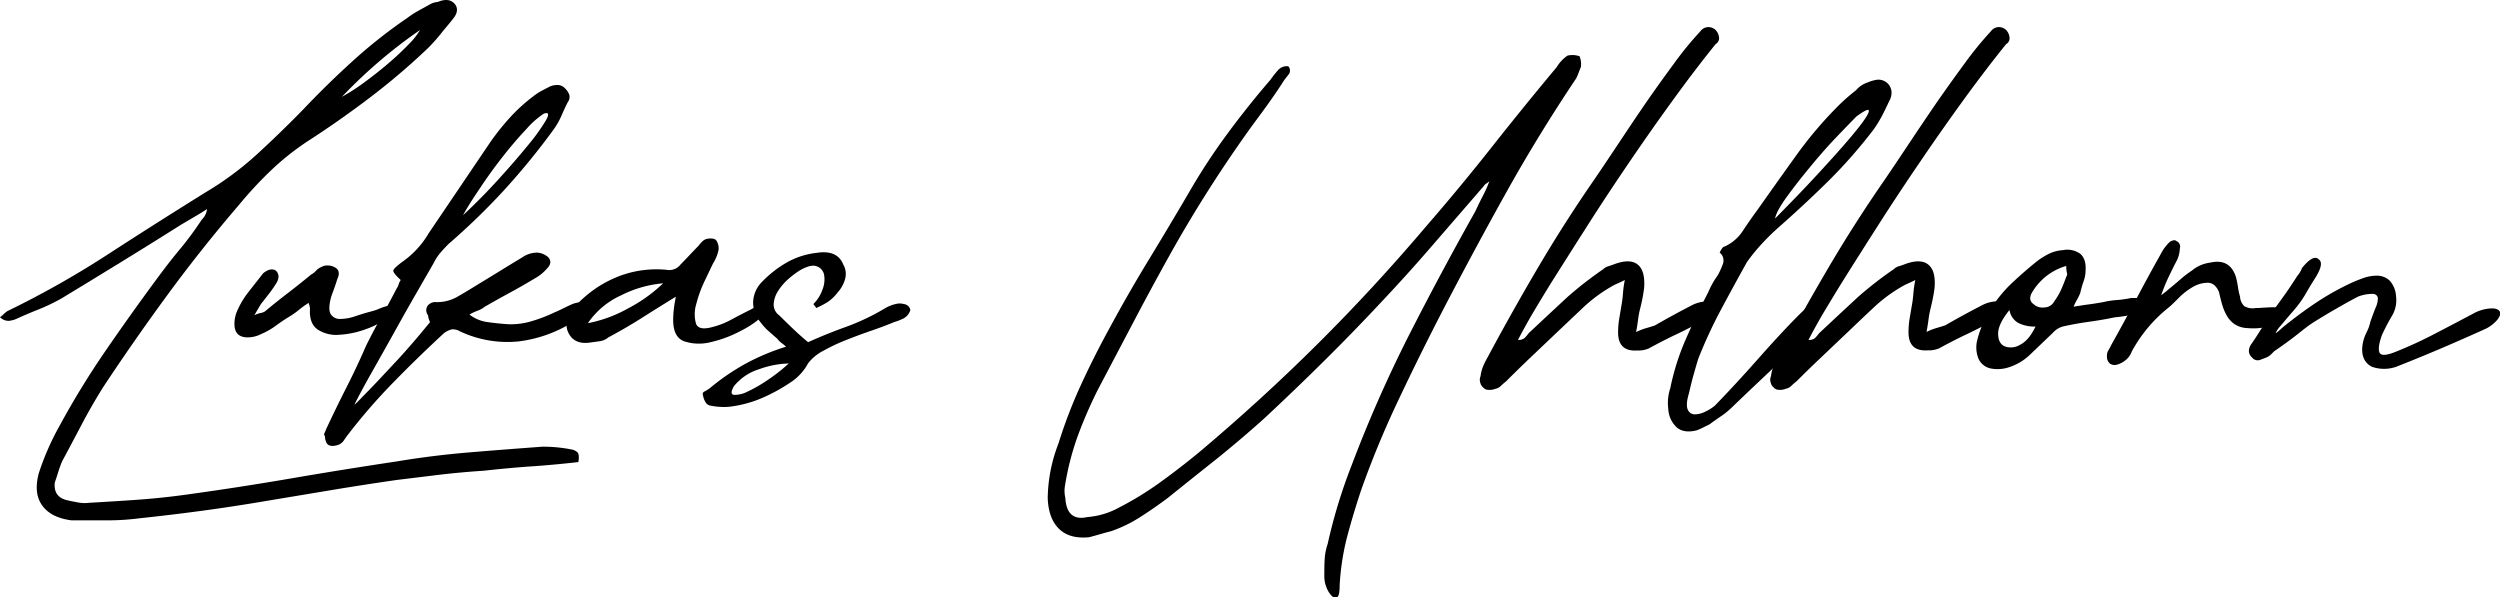 <svg xmlns="http://www.w3.org/2000/svg" viewBox="0 0 637.12 152.27"><path d="M147.39,117.76c-4,.45-8,.83-12,1.1s-8.09.66-12.17,1.11c-3.64.23-7.32.57-11.07,1l-11.06,1.35q-8.34,1.2-16.51,2.56l-16.33,2.72Q60.08,129,52,130.1t-16.59,2a62.74,62.74,0,0,1-8.09.51h-9.1c-3.52-.46-6-1.73-7.49-3.83S9,124,9.87,120.65a66.82,66.82,0,0,1,5.28-12.08A214.33,214.33,0,0,1,27,89.25Q33.36,80,40.17,70.79q2.88-3.92,5.78-7.4A82.26,82.26,0,0,0,51.4,56a4.43,4.43,0,0,0,1.36-2.72q-1.53,1-3.24,2l-3.4,2Q38.47,62.11,31,66.7T15.66,76.06A49.17,49.17,0,0,1,10,78.79q-3,1.18-6,2.55a6.35,6.35,0,0,1-1.78.43A3.05,3.05,0,0,1,0,80.83a5.77,5.77,0,0,0,.93-.77,7,7,0,0,1,.94-.77A238.56,238.56,0,0,0,27.49,64.83q12.33-8,24.93-15.83a79.44,79.44,0,0,0,13-9.62Q71.3,34,77.1,28.07q6.12-6.46,12.68-12.42a127.16,127.16,0,0,1,14-11.06,24,24,0,0,1,2.9-1.88L109.77,1a4.2,4.2,0,0,1,1.28-.43A3.08,3.08,0,0,0,112,.33c1.58-.57,2.83-.4,3.74.51s1,2.21,0,3.57-2.21,2.7-3.24,4a42.54,42.54,0,0,1-3.4,3.82A172.67,172.67,0,0,1,94.2,24.92Q86.46,30.8,78.29,36.07a67.18,67.18,0,0,0-9.36,7.48,103.62,103.62,0,0,0-8.18,8.85Q51.39,63.31,42.89,74.87T26.38,98.53q-2.89,4.59-5.45,9.44c-1.7,3.23-3.4,6.45-5.11,9.62a27.1,27.1,0,0,0-.93,2.55c-.28.91-.6,1.87-.94,2.89-.22,2.39.79,3.87,3.06,4.43,1,.23,2,.43,2.9.59a8.57,8.57,0,0,0,2.72.09q6.14-.34,12.26-.77t12.25-1.27q13.62-1.87,27-4.17t27-4.34q9.19-1.53,18.47-2.3t18.63-1.45a36.84,36.84,0,0,1,7.32.69,2.93,2.93,0,0,1,1.62.76C147.53,115.69,147.61,116.52,147.39,117.76ZM87.14,24.67A49.83,49.83,0,0,0,92.84,21c2.1-1.54,4.14-3.15,6.13-4.85s3.71-3.32,5.18-4.86a17.31,17.31,0,0,0,2.9-3.65A127.14,127.14,0,0,0,87.14,24.67Z"/><path d="M99.75,80.21a20.32,20.32,0,0,1-6.22,3.57,23.28,23.28,0,0,1-7,1.53A8.65,8.65,0,0,1,81,84c-1.49-1-2.16-2.78-2-5.28a1.89,1.89,0,0,0-.09-.6c0-.16-.13-.47-.25-.93a22.68,22.68,0,0,0-2.38,1.7,21.49,21.49,0,0,1-2.39,1.71Q72,81.74,70.3,83a17.6,17.6,0,0,1-3.74,2.13,7.54,7.54,0,0,1-3.41.85q-3.4,0-3.4-3.4a8.19,8.19,0,0,1,.51-2.9,21.59,21.59,0,0,1,3.07-5.27l3.74-4.77c1.24-1,2.32-1.24,3.23-.68q1.36,1.36,0,3.4a29,29,0,0,1-1.79,2.56q-.93,1.18-2,2.55c-.35.57-.91,1.53-1.7,2.89a5.88,5.88,0,0,1,1.61-.59,2.84,2.84,0,0,0,1.11-.42q2.88-2.4,5.87-4.69c2-1.53,3.94-3.08,5.87-4.68a4.42,4.42,0,0,0,1.28-1A3.79,3.79,0,0,1,82,68a2.59,2.59,0,0,1,1.45-.34,3.52,3.52,0,0,1,1.62.34q2,.85.85,3.23c-.23.8-.49,1.56-.76,2.3s-.54,1.45-.77,2.13c-.57,2.15-.6,3.63-.09,4.42a2.71,2.71,0,0,0,2.47,1.2,12.13,12.13,0,0,0,3.75-.68c1.35-.46,2.66-.86,3.91-1.19a13.89,13.89,0,0,0,2.3-.77,11.53,11.53,0,0,1,2.55-.77c.74-.11,1.21,0,1.44.25S100.65,79.07,99.75,80.21Z"/><path d="M102.12,71.36c-1.36-1.26-2-2.07-1.87-2.48s.79-1,2-1.95a23.22,23.22,0,0,0,7-7.49l7.83-11.57q3.91-5.79,7.82-11.57A62,62,0,0,1,130,29.91a44,44,0,0,1,6.12-5.53,13.56,13.56,0,0,1,2-1.28c.73-.39,1.44-.76,2.12-1.1a5,5,0,0,1,1.88-.34,2.59,2.59,0,0,1,1.87.85,4.24,4.24,0,0,1,1.11,1.7,2.24,2.24,0,0,1-.43,1.87c-.57,1.14-1.11,2.3-1.62,3.49a19.51,19.51,0,0,1-2,3.49,181.7,181.7,0,0,1-12.51,15.32,173.73,173.73,0,0,1-14.21,13.78c-.8.8-1.51,1.57-2.13,2.3a12,12,0,0,0-1.62,2.47q-1.86,3.24-4.6,8t-5.61,9.95q-2.9,5.19-5.62,10T90.38,103c-.12.23.22-.05,1-.85s1.84-1.88,3.15-3.23,2.75-2.9,4.34-4.6S102,91,103.4,89.4s2.7-3.07,3.82-4.43,1.94-2.33,2.39-2.89a4,4,0,0,1-.51-1.71,2.07,2.07,0,0,1-.17-2.38,2.47,2.47,0,0,1,2.21-1,10.4,10.4,0,0,0,5.28-1.28c1.47-.85,2.94-1.72,4.43-2.64L127,69.31c2-1.24,4.08-2.5,6.13-3.74A6.65,6.65,0,0,1,137,64.38a4.72,4.72,0,0,1,2.73,1.19c.79.9.68,1.87-.35,2.89a11.05,11.05,0,0,1-2.89,2.38c-2.27,1.36-4.46,2.62-6.55,3.75s-4.23,2.33-6.38,3.57a6.59,6.59,0,0,1-1.79,1,14,14,0,0,0-2.13,1,9.48,9.48,0,0,0,4.26,1.87c1.47.23,3,.39,4.42.51a18.11,18.11,0,0,0,6.55-.51,38.8,38.8,0,0,0,6.39-2.39c.79-.33,1.58-.7,2.38-1.1s1.59-.77,2.38-1.11a8.64,8.64,0,0,1,1.87-.42c.57-.06,1.19-.14,1.87-.26a6.75,6.75,0,0,1-3.4,5.1A33.71,33.71,0,0,1,132.24,87a28.34,28.34,0,0,1-15-2.55,3.52,3.52,0,0,0-2.13-.51,5.72,5.72,0,0,0-2,1q-6.82,6.3-13.11,12.76a148.68,148.68,0,0,0-11.74,13.62l-.77,1.11a2.85,2.85,0,0,1-1.27.93,4,4,0,0,1-1.19.26,2.08,2.08,0,0,1-1.37-.26,1.44,1.44,0,0,1-.59-.85,3.65,3.65,0,0,1-.26-1.36.67.67,0,0,1-.08-.86,8,8,0,0,0,.42-1q2.55-5.44,5.19-10.64t5-10.64c1.25-2.49,2.55-5,3.92-7.4s2.66-4.85,3.91-7.24a2.71,2.71,0,0,0,.43-.93A4.23,4.23,0,0,1,102.12,71.36ZM118,54.85q4.59-4.26,9-9.11t7.66-8.85a49.63,49.63,0,0,0,4.51-6.29c.85-1.54.65-2.07-.6-1.62a22,22,0,0,0-4.42,3.91q-2.9,3.06-6,7T122.29,48Q119.49,52.12,118,54.85Z"/><path d="M194.54,80.37a24.14,24.14,0,0,1-5.7,3.92,30.49,30.49,0,0,1-7.66,2.89,12.13,12.13,0,0,1-6.73-.17q-2.89-1-2.89-5.45a24.72,24.72,0,0,1,.17-2.8c.11-1,.29-2,.51-3.15q-4.43,2.72-8.59,5.36t-8.59,5a4.44,4.44,0,0,1-2.3,1l-2.48.34q-3.74.51-5.27-2.21a4.93,4.93,0,0,1,.51-5.62c.58-.68,1.08-1.3,1.54-1.87a12.28,12.28,0,0,1,1.69-1.7,29.25,29.25,0,0,1,9.71-5.78,26.82,26.82,0,0,1,11.4-1.37,3.61,3.61,0,0,0,3.58-1.36c.78-.79,1.55-1.59,2.29-2.38s1.51-1.59,2.3-2.39a7,7,0,0,1,.85-1,2.89,2.89,0,0,1,1-.68,4.22,4.22,0,0,1,1.28-.17,2.21,2.21,0,0,1,1.27.34,3.55,3.55,0,0,1,.69,2.56,9.86,9.86,0,0,1-1.37,3.4c-.34.68-1,2.07-2,4.17a32,32,0,0,0-2.3,6.21,8.93,8.93,0,0,0-.08,5c.45,1.31,2,1.56,4.6.77a19.8,19.8,0,0,0,4.42-1.79c1.59-.85,3.17-1.67,4.77-2.47a15.31,15.31,0,0,0,1.35-.76A2,2,0,0,1,194,78a2.47,2.47,0,0,1,1.27,1.11C195.59,79.61,195.33,80,194.54,80.37Zm-44.76,2a34.08,34.08,0,0,0,10.38-3.83A38.55,38.55,0,0,0,169,72.2a29.22,29.22,0,0,0-10.72,3.07A20.43,20.43,0,0,0,149.78,82.42Z"/><path d="M207.3,77.48a9.78,9.78,0,0,0,2.3-3.66,7,7,0,0,0,.43-3.74,2.85,2.85,0,0,0-1.88-2.21q-1.53-.6-4.42,1.1a23.3,23.3,0,0,0-2.9,2.21,14.21,14.21,0,0,0-2.55,3,6.87,6.87,0,0,0-1.11,3.32,3.35,3.35,0,0,0,1.45,2.89q1.71,1.71,3.58,3.49t3.74,3.32q4.94-2.21,9.7-3.91a57.7,57.7,0,0,0,9.7-4.6,9.44,9.44,0,0,1,3.75-1.36,6,6,0,0,1,1.7.26A1.86,1.86,0,0,1,232,79a3.48,3.48,0,0,1-1.7,2.13,13.92,13.92,0,0,1-2.39.94q-2.38,1-5.61,2.12c-2.16.74-4.32,1.53-6.47,2.39a47.71,47.71,0,0,0-6,2.81,11.57,11.57,0,0,0-3.91,3.23,13.31,13.31,0,0,1-4.6,4.93,44.25,44.25,0,0,1-7.4,4,29.78,29.78,0,0,1-8.25,2.13,17.26,17.26,0,0,1-4.77-.34,1.8,1.8,0,0,1-1.11-.85,4.93,4.93,0,0,1-.59-1.53c-.22-.57-.11-1,.34-1.19a9.2,9.2,0,0,0,1.36-.85,58.61,58.61,0,0,1,8.77-6.05,56.64,56.64,0,0,1,10.64-4.51,9,9,0,0,0-1.11-.93,5.07,5.07,0,0,1-1.11-1.11c-.8-.68-1.56-1.36-2.29-2a14.57,14.57,0,0,1-2-2.21,8,8,0,0,1-1.87-5,7.66,7.66,0,0,1,2-5,28.66,28.66,0,0,1,6.39-5.11,19.88,19.88,0,0,1,7.74-2.55c3.52-.57,5.79.4,6.81,2.89a4.89,4.89,0,0,1,.51,3.74,8.44,8.44,0,0,1-1.87,3.41,11.24,11.24,0,0,1-2.55,2.46A22.85,22.85,0,0,1,208,78.5a2.25,2.25,0,0,0-.33-.51A1.86,1.86,0,0,1,207.3,77.48ZM187.05,98.41q-1.2,2.06,0,2.22a7.12,7.12,0,0,0,3.49-.85,36,36,0,0,0,5.19-3A42.8,42.8,0,0,0,201,92.63a23.75,23.75,0,0,0-7.48,1.44A13.33,13.33,0,0,0,187.05,98.41Z"/><path d="M328.31,16.89a1.58,1.58,0,0,1,.16,2c-.45.57-.85,1.08-1.19,1.53-1.24,1.94-2.49,3.78-3.74,5.54s-2.55,3.54-3.92,5.36a338.1,338.1,0,0,0-21.44,33.53Q293.42,73.4,288.9,82t-9.1,17.28c-1.7,3.4-3.24,6.86-4.59,10.38A69,69,0,0,0,272,120.54c-.23,1.13-.43,2.22-.59,3.23a7.69,7.69,0,0,0,.08,3.06q.35,6.13,5.62,4.94a19.81,19.81,0,0,0,8-2.38,82,82,0,0,0,10.56-6.47q4.94-3.57,9.7-7.48,15.82-13.29,30.21-27.58t27.82-30.12q8.68-10,16.77-20.25t16.59-20.43a9.38,9.38,0,0,1,2.72-2.89,5.51,5.51,0,0,1,3.07.17,5.35,5.35,0,0,1,.34,2.72q-.35.86-.6,1.53c-.17.46-.37.91-.59,1.37Q392.12,34.25,384,48.8T368,78.5q-6,11.58-11.4,23A238.74,238.74,0,0,0,346.85,125q-2,6-3.57,11.92a62.9,62.9,0,0,0-1.87,12.25c0,1.71-.2,2.7-.59,3s-.86.19-1.37-.26a5.88,5.88,0,0,1-1.36-2.12,7.35,7.35,0,0,1-.59-2.81c0-1.48,0-2.89.08-4.26a14.69,14.69,0,0,1,.77-4.08,134.89,134.89,0,0,1,6.12-20.08A336,336,0,0,1,359,85.57Q367.1,69.66,376,53.82c.57-1.24,1.19-2.52,1.87-3.83a30.19,30.19,0,0,0,1.7-3.83,3.79,3.79,0,0,1-.77.6,2.43,2.43,0,0,0-.76.77L365.15,62.42Q358.78,69.82,352,77q-7.32,7.83-14.72,15.15t-15.06,14.46Q316.21,112,310,117c-4.15,3.29-8.25,6.57-12.34,9.86q-3.41,2.56-7,4.86a34.74,34.74,0,0,1-7.48,3.65c-.91.23-1.85.49-2.82.77s-1.89.54-2.8.77c-3.3.33-5.85-.37-7.66-2.13s-2.78-4.4-2.89-7.92a39.75,39.75,0,0,1,2.72-13.78,124.24,124.24,0,0,1,5.7-14.89q3.32-7.23,7.23-14.38,4.77-8.85,10-17.44T303,49.06a158.31,158.31,0,0,1,9.61-14.72q5.19-7.07,11.15-14c.57-.8,1.19-1.59,1.87-2.38A3,3,0,0,1,328.31,16.89Z"/><path d="M414.08,71.36c-.9.45-1.61.79-2.12,1a14.3,14.3,0,0,0-1.62.86,38.77,38.77,0,0,0-7,5.27q-3.23,3.07-6.47,6.13l-6.63,6.3Q387,94,383.79,97.22a13.58,13.58,0,0,0-1.28,1.11,2.73,2.73,0,0,1-1.44.76,3.74,3.74,0,0,1-1.79.26,1.65,1.65,0,0,1-1.28-.6,2.11,2.11,0,0,1-.76-1.27,2.27,2.27,0,0,1,.08-1.62,9.62,9.62,0,0,1,.6-2.38A18.26,18.26,0,0,1,379,91.27q6.29-11.76,13-23.15t14.37-22.46c1.71-2.5,3.69-5.48,6-8.94s4.62-6.95,7.05-10.47,4.86-6.89,7.24-10.12A87.41,87.41,0,0,1,433.31,8a2.6,2.6,0,0,1,2.14-1.1,2.7,2.7,0,0,1,1.78.76,3.14,3.14,0,0,1,.85,1.79,1.69,1.69,0,0,1-.85,1.78q-5.1,6.32-10.72,14.05T415.36,41.14q-5.53,8.1-10.63,16.09T395.36,72q-2.21,3.57-4.34,7.14c-1.42,2.38-2.8,4.88-4.17,7.49a2.36,2.36,0,0,0,1.71-.51,10.31,10.31,0,0,0,1-1.19l5-4.68,4.85-4.51a96.19,96.19,0,0,1,9.19-7.15,3,3,0,0,1,1.36-.76c.56-.18,1.13-.37,1.7-.6q3.92-1.36,5.79.26T419,73.39q-.18,1.38-.42,2.64t-.6,2.64a21.82,21.82,0,0,0-.51,2.73c-.12.91-.28,2-.51,3.23a15.38,15.38,0,0,1,2.55-1c.79-.23,1.53-.45,2.21-.68q2.38-1.37,4.86-2.72t4.84-2.56a8.74,8.74,0,0,1,3.92-.85q1.35.18,1.62,1a2.44,2.44,0,0,1-.6,2,6.69,6.69,0,0,1-2.55,2c-2.28,1.26-4.54,2.42-6.81,3.49s-4.54,2.25-6.81,3.49a6.61,6.61,0,0,1-2.89.52c-3.29.23-4.93-1.31-4.93-4.6a22.06,22.06,0,0,1,.34-3.83c.22-1.3.45-2.64.67-4,.11-.79.2-1.62.26-2.47A28.4,28.4,0,0,1,414.08,71.36Z"/><path d="M437.06,103.35q5.44-5.62,11-11.91T458,80.71c3-3.06,4.88-4.25,5.79-3.57s-.11,3-3.06,6.81a80.08,80.08,0,0,1-9.28,10.29q-5,4.7-9.95,9.45a18.52,18.52,0,0,1-2.9,2.38c-1,.68-2,1.37-2.89,2.05l-1.53.76c-.57.29-1.13.54-1.7.77-2.15.56-3.86.34-5.11-.68a6.8,6.8,0,0,1-2.21-4.77,11.73,11.73,0,0,1,.51-5.27,61.53,61.53,0,0,1,4-12.6q2.64-6,5.7-11.91a20.87,20.87,0,0,1,2.39-4.25,20.42,20.42,0,0,0,1.35-3,2.57,2.57,0,0,0-.85-2.8A5.8,5.8,0,0,1,439.1,63a10.83,10.83,0,0,0,5-4.08c1.2-1.81,2.41-3.58,3.67-5.27q4.93-7,9.87-13.87a102.26,102.26,0,0,1,10.89-12.86A51.11,51.11,0,0,1,473,23,6.56,6.56,0,0,1,476,21a9.34,9.34,0,0,1,2.39-.68,3.34,3.34,0,0,1,3.66,3,4.21,4.21,0,0,1-.6,2.46c-.57,1.25-1.17,2.47-1.78,3.66a32.23,32.23,0,0,1-2.13,3.49,126.2,126.2,0,0,1-11.74,13.36q-6.31,6.21-13.11,12.17c-1.36,1.25-2.67,2.55-3.91,3.91a45.21,45.21,0,0,0-3.58,4.43q-3.41,6.12-6.64,12.17a120.46,120.46,0,0,0-5.78,12.51c-.45,1.47-.88,3-1.28,4.42s-.76,3-1.1,4.42c-.57,1.94-.65,3.3-.26,4.09a1.9,1.9,0,0,0,1.79,1.19,6.15,6.15,0,0,0,2.63-.68A11.07,11.07,0,0,0,437.06,103.35Zm36.08-73.7q-1.53,1.55-4.85,5t-6.72,7.58q-3.4,4.08-6.13,7.83t-3.06,5.62c.91-.91,2.35-2.38,4.34-4.43s4.09-4.25,6.3-6.64,4.37-4.76,6.46-7.14,3.77-4.4,5-6.05,1.85-2.72,1.79-3.23S475.18,28.19,473.14,29.65Z"/><path d="M488.12,71.36c-.91.45-1.61.79-2.13,1a15.11,15.11,0,0,0-1.61.86,38.42,38.42,0,0,0-7,5.27c-2.15,2-4.32,4.09-6.47,6.13l-6.63,6.3q-3.24,3.06-6.47,6.29a12.43,12.43,0,0,0-1.28,1.11,2.8,2.8,0,0,1-1.44.76,3.79,3.79,0,0,1-1.8.26,1.64,1.64,0,0,1-1.27-.6,2.07,2.07,0,0,1-.76-1.27,2.17,2.17,0,0,1,.08-1.62,8.81,8.81,0,0,1,.6-2.38,19.65,19.65,0,0,1,1.1-2.21q6.3-11.76,13-23.15t14.38-22.46q2.55-3.75,6-8.94t7.06-10.47q3.66-5.26,7.24-10.12A87.41,87.41,0,0,1,507.35,8a2.58,2.58,0,0,1,2.13-1.1,2.73,2.73,0,0,1,1.79.76,3.13,3.13,0,0,1,.84,1.79,1.68,1.68,0,0,1-.84,1.78q-5.11,6.32-10.73,14.05T489.4,41.14q-5.53,8.1-10.64,16.09T469.4,72q-2.2,3.57-4.34,7.14t-4.17,7.49a2.33,2.33,0,0,0,1.7-.51,11.43,11.43,0,0,0,1-1.19l5-4.68,4.86-4.51a96.19,96.19,0,0,1,9.19-7.15,3.06,3.06,0,0,1,1.35-.76c.57-.18,1.14-.37,1.71-.6,2.61-.91,4.53-.82,5.79.26s1.76,3,1.53,5.86c-.12.92-.26,1.8-.43,2.64s-.37,1.73-.59,2.64a21.82,21.82,0,0,0-.51,2.73c-.12.91-.29,2-.52,3.23a15.46,15.46,0,0,1,2.56-1c.79-.23,1.53-.45,2.21-.68q2.37-1.37,4.85-2.72t4.85-2.56a8.7,8.7,0,0,1,3.91-.85q1.37.18,1.62,1a2.39,2.39,0,0,1-.59,2,6.65,6.65,0,0,1-2.56,2c-2.27,1.26-4.53,2.42-6.8,3.49s-4.54,2.25-6.81,3.49a6.62,6.62,0,0,1-2.9.52c-3.29.23-4.93-1.31-4.93-4.6a22.06,22.06,0,0,1,.34-3.83l.68-4c.11-.79.19-1.62.26-2.47A26.18,26.18,0,0,1,488.12,71.36Z"/><path d="M528.45,78.16c1.37-.22,2.67-.43,3.91-.59s2.5-.37,3.75-.6a21.1,21.1,0,0,1,3.4-.51,26.06,26.06,0,0,0,3.58-.51h1.27a4,4,0,0,1,1.28.34,3.73,3.73,0,0,1,.93.93,1.49,1.49,0,0,1,.26,1.28c0,.23-.23.51-.68.86a2.13,2.13,0,0,1-1,.5c-1.14.23-2.18.43-3.15.6s-2,.32-3.15.43q-3.23.67-6.38,1.1c-2.1.29-4.17.65-6.22,1.1a5.22,5.22,0,0,0-3.06,1.71l-5.87,5.61a13.79,13.79,0,0,1-5.52,3.24,9.17,9.17,0,0,1-4.43.26,4.39,4.39,0,0,1-3.07-2.3,7.68,7.68,0,0,1-.34-5.19,27.23,27.23,0,0,1,3.75-8.26A33.43,33.43,0,0,1,512.88,72c2-1.87,4.11-3.72,6.38-5.53a19.47,19.47,0,0,1,2.9-1.79,9.61,9.61,0,0,1,3.57-.93,5.65,5.65,0,0,1,4.42.93c1,.85,1.47,2.25,1.36,4.17a8.43,8.43,0,0,1-.5,2.81,24.85,24.85,0,0,0-.86,3,13.24,13.24,0,0,1-.76,1.61C529.1,76.72,528.79,77.37,528.45,78.16ZM512.11,79q-2.89,3.58-2.89,6c0,1.65.53,2.73,1.61,3.24a4.49,4.49,0,0,0,3.92-.34q2.29-1.11,4-4.68a9.1,9.1,0,0,1-4.43-.94A4.64,4.64,0,0,1,512.11,79Zm14.47-11.23a14.9,14.9,0,0,0-8.85,7,2.94,2.94,0,0,0-.34,1.36,1.83,1.83,0,0,0,.85,1.36,3.3,3.3,0,0,0,2.81.85,2.81,2.81,0,0,0,2.46-1.53,15.77,15.77,0,0,0,1.79-3.06c.51-1.14.93-2.22,1.28-3.23a1.06,1.06,0,0,0,.17-1A7.31,7.31,0,0,1,526.58,67.78Z"/><path d="M572.7,83.61a6.33,6.33,0,0,1-3.23-1,6.69,6.69,0,0,1-2-2.22,12.65,12.65,0,0,1-1.19-2.89c-.29-1-.54-2-.76-3.06-.69-1.59-1.65-2.38-2.9-2.38a7.7,7.7,0,0,0-3.83,1.1A17,17,0,0,0,555.17,76c-1.13,1.13-2,2-2.72,2.55a36.51,36.51,0,0,0-9.19,11.06,4.85,4.85,0,0,1-1.62,2.22,5.84,5.84,0,0,1-2.12,1.1,2.15,2.15,0,0,1-1.79-.25,2.31,2.31,0,0,1-.77-2,2.42,2.42,0,0,1,.34-1.37A9.16,9.16,0,0,0,538,88q3.24-5.77,6.3-11.57t6.3-11.57a11.64,11.64,0,0,1,2.21-3.07,2.1,2.1,0,0,1,.94-.5.88.88,0,0,1,.93.16,1.52,1.52,0,0,1,.85,1.87,7.92,7.92,0,0,1-.68,2.9c-.79,1.47-1.53,3-2.21,4.42s-1.31,3-1.87,4.6c.91-.68,1.47-1.14,1.7-1.36q1.69-1.36,3.15-2.64a27.61,27.61,0,0,1,3-2.3,8.94,8.94,0,0,1,4.59-2q5.1-1.19,6.64,3.74c.23.92.39,1.76.51,2.56a16.85,16.85,0,0,0,.51,2.38A3.64,3.64,0,0,0,572,78.07a4.48,4.48,0,0,0,2.89.43,16,16,0,0,0,1.79-.09c.62,0,1.22-.08,1.79-.08,1.59-.11,2.66.12,3.23.68a1.44,1.44,0,0,1,.17,2,5.79,5.79,0,0,1-3,2A16.11,16.11,0,0,1,572.7,83.61Z"/><path d="M610.31,89.74a106.66,106.66,0,0,0,10.22-4.69q5.78-3,10.2-5.36a10.32,10.32,0,0,1,4.35-1.1c1.08,0,1.73.34,2,.85s0,1.19-.6,2A9,9,0,0,1,633,84q-5.28,2.39-10.64,4.68T611.5,93.14a9.38,9.38,0,0,1-7,.34c-2-1-2.84-3-2.38-5.79a10.69,10.69,0,0,1,1-3,11.37,11.37,0,0,0,1-2.82c.45-1.24.87-2.38,1.28-3.4A6,6,0,0,0,606,76a1.22,1.22,0,0,0-1.19-1.1,10,10,0,0,0-3.83.68c-1.94,1-3.83,2.07-5.71,3.15s-3.71,2.18-5.53,3.32-3.38,2.49-5,3.74-3.38,2.5-5.19,3.74l-.76.77a4.09,4.09,0,0,1-1.11.76c-.57.23-1.16.46-1.79.69a1.83,1.83,0,0,1-2-.69,2.19,2.19,0,0,1-.76-1.78,3.36,3.36,0,0,1,.76-1.79q1.36-2,2.64-4.09c.85-1.35,1.73-2.72,2.64-4.07,1.14-1.48,2.21-3,3.23-4.43s2.05-3,3.07-4.6a6.56,6.56,0,0,0,1.19-2c1.93-2.38,3.34-3.12,4.26-2.21,1,.68.67,2.33-1,4.93-.8,1.25-1.53,2.47-2.21,3.66a26,26,0,0,1-2.38,3.49c-.34.45-1,1.2-1.88,2.21s-1.69,2-2.38,2.81a6.62,6.62,0,0,0-1.1,1.62c-.06.23.59-.29,1.95-1.53,2.5-2,5.13-4,7.92-5.87a66.77,66.77,0,0,1,8.42-4.85,34.23,34.23,0,0,1,3.83-1.62,10.16,10.16,0,0,1,3.92-.68A4.65,4.65,0,0,1,609,71.52a6.35,6.35,0,0,1,1.62,3.92,7.73,7.73,0,0,1-1,5c-.9,1.53-1.76,3.15-2.55,4.85-.79,2.15-1,3.66-.68,4.51S608,90.64,610.31,89.74Z"/></svg>